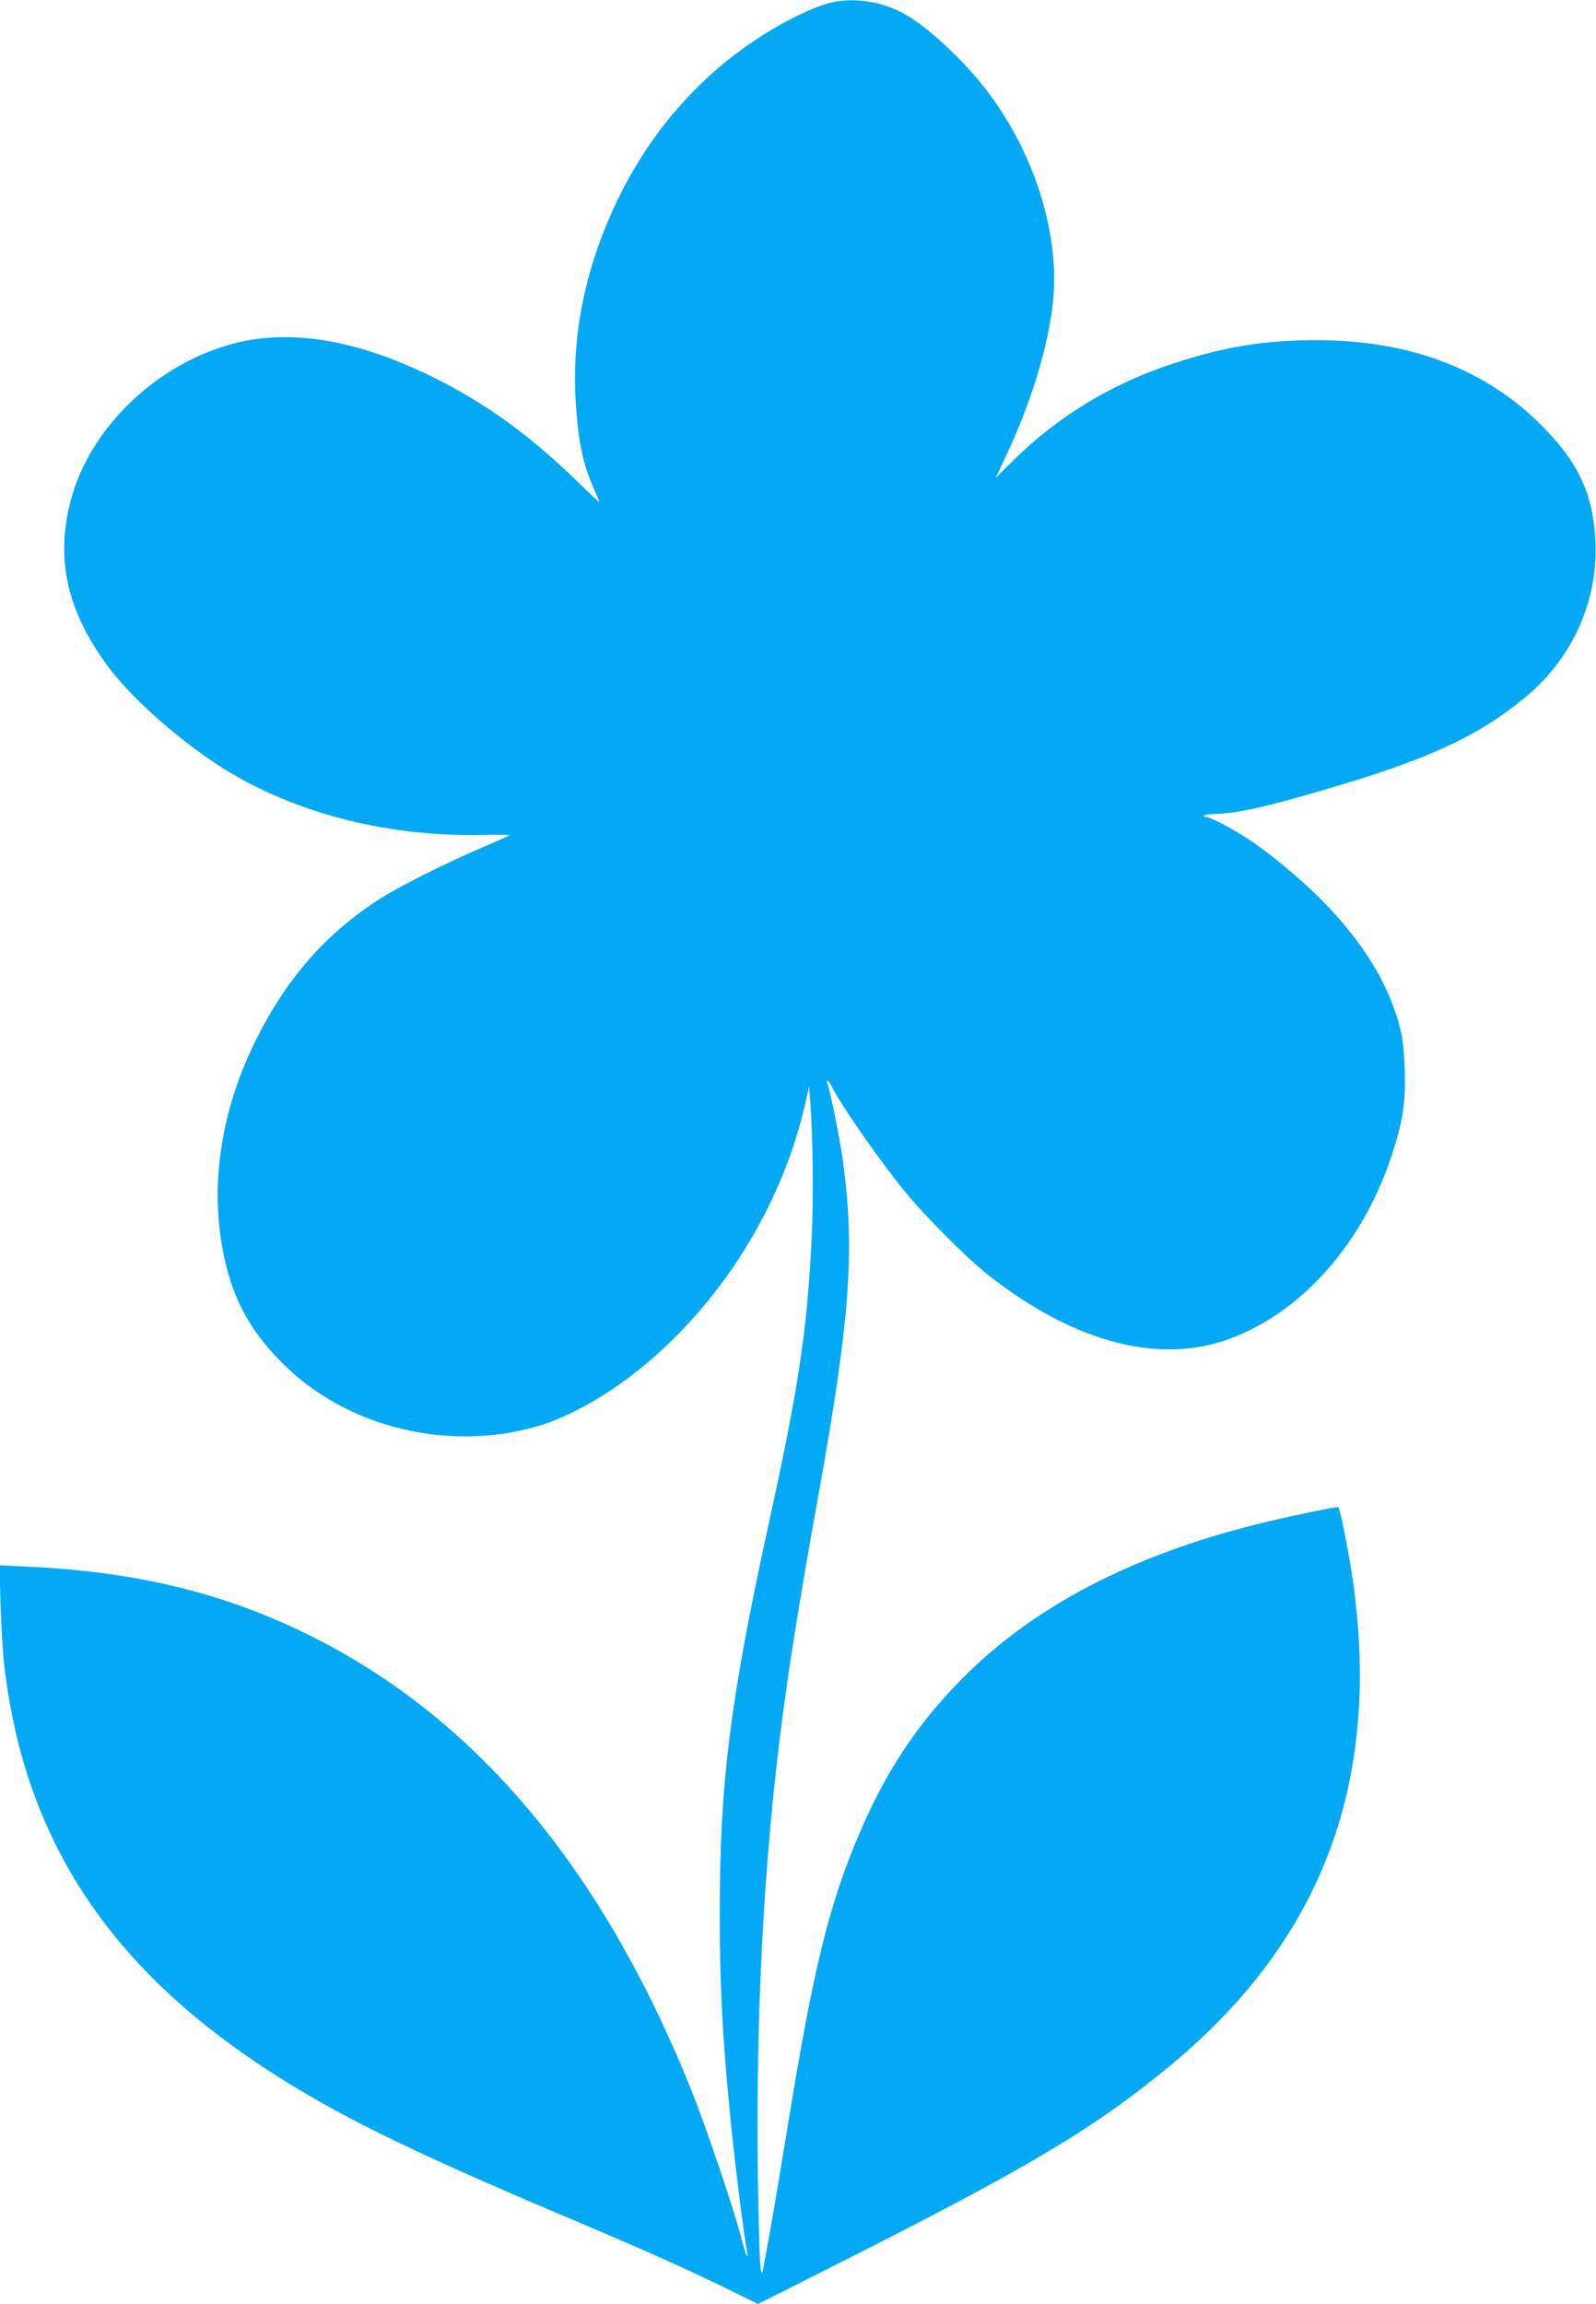 <?xml version="1.0" standalone="no"?>
<!DOCTYPE svg PUBLIC "-//W3C//DTD SVG 20010904//EN"
 "http://www.w3.org/TR/2001/REC-SVG-20010904/DTD/svg10.dtd">
<svg version="1.0" xmlns="http://www.w3.org/2000/svg"
 width="887pt" height="1280pt" viewBox="0 0 887 1280"
 preserveAspectRatio="xMidYMid meet">
<g transform="translate(0,1280) scale(0.1,-0.1)"
fill="#03a9f4" stroke="none">
<path d="M4620 12786 c-76 -17 -205 -76 -328 -149 -369 -219 -663 -542 -857
-942 -181 -373 -260 -755 -235 -1135 15 -223 41 -343 102 -478 15 -35 28 -67
28 -70 0 -4 -48 41 -107 99 -271 266 -527 452 -828 599 -425 208 -802 267
-1123 174 -421 -121 -778 -474 -880 -869 -84 -322 -19 -610 206 -915 124 -168
369 -389 602 -543 401 -265 932 -407 1477 -396 89 2 159 1 155 -2 -4 -3 -79
-36 -167 -74 -192 -83 -452 -213 -555 -280 -299 -191 -519 -443 -689 -786
-197 -396 -258 -819 -175 -1204 53 -247 153 -424 342 -607 355 -342 907 -474
1397 -333 165 47 380 166 560 310 456 364 798 908 928 1475 l24 105 6 -85 c15
-198 19 -529 8 -755 -25 -520 -72 -832 -243 -1610 -211 -969 -268 -1420 -268
-2150 0 -399 16 -702 61 -1150 20 -208 72 -625 88 -709 14 -76 -4 -39 -29 59
-37 149 -203 638 -283 835 -485 1199 -1164 2019 -2052 2481 -496 258 -1001
386 -1639 415 l-149 7 6 -219 c4 -121 13 -277 22 -349 113 -943 568 -1645
1436 -2219 389 -256 790 -455 1679 -831 438 -185 648 -279 879 -391 l194 -95
391 197 c1110 559 1475 775 1906 1133 875 726 1196 1651 985 2836 -27 149 -50
253 -57 261 -6 5 -292 -54 -458 -96 -699 -175 -1243 -461 -1637 -861 -246
-249 -420 -513 -566 -854 -169 -394 -257 -754 -397 -1615 -39 -239 -84 -509
-101 -600 -17 -91 -33 -180 -36 -198 -13 -77 -20 -15 -26 240 -24 962 14 1853
114 2678 45 371 104 744 224 1410 170 947 197 1331 129 1825 -17 120 -69 379
-84 421 -14 35 6 22 26 -19 55 -107 265 -409 403 -577 112 -138 342 -368 462
-463 462 -364 923 -494 1309 -367 413 137 764 521 931 1020 66 199 82 300 76
485 -6 165 -18 230 -66 360 -113 302 -365 601 -741 880 -96 71 -265 165 -297
165 -7 0 -13 3 -13 8 0 4 30 9 68 10 123 5 253 33 561 122 606 175 886 302
1157 525 266 219 410 544 390 880 -14 245 -88 410 -268 600 -317 336 -748 505
-1282 505 -292 0 -516 -37 -803 -132 -336 -111 -634 -292 -878 -533 l-101
-100 56 120 c153 322 253 669 267 920 20 379 -137 825 -407 1155 -115 141
-274 288 -392 364 -131 83 -294 114 -438 82z"/>
</g>
</svg>
